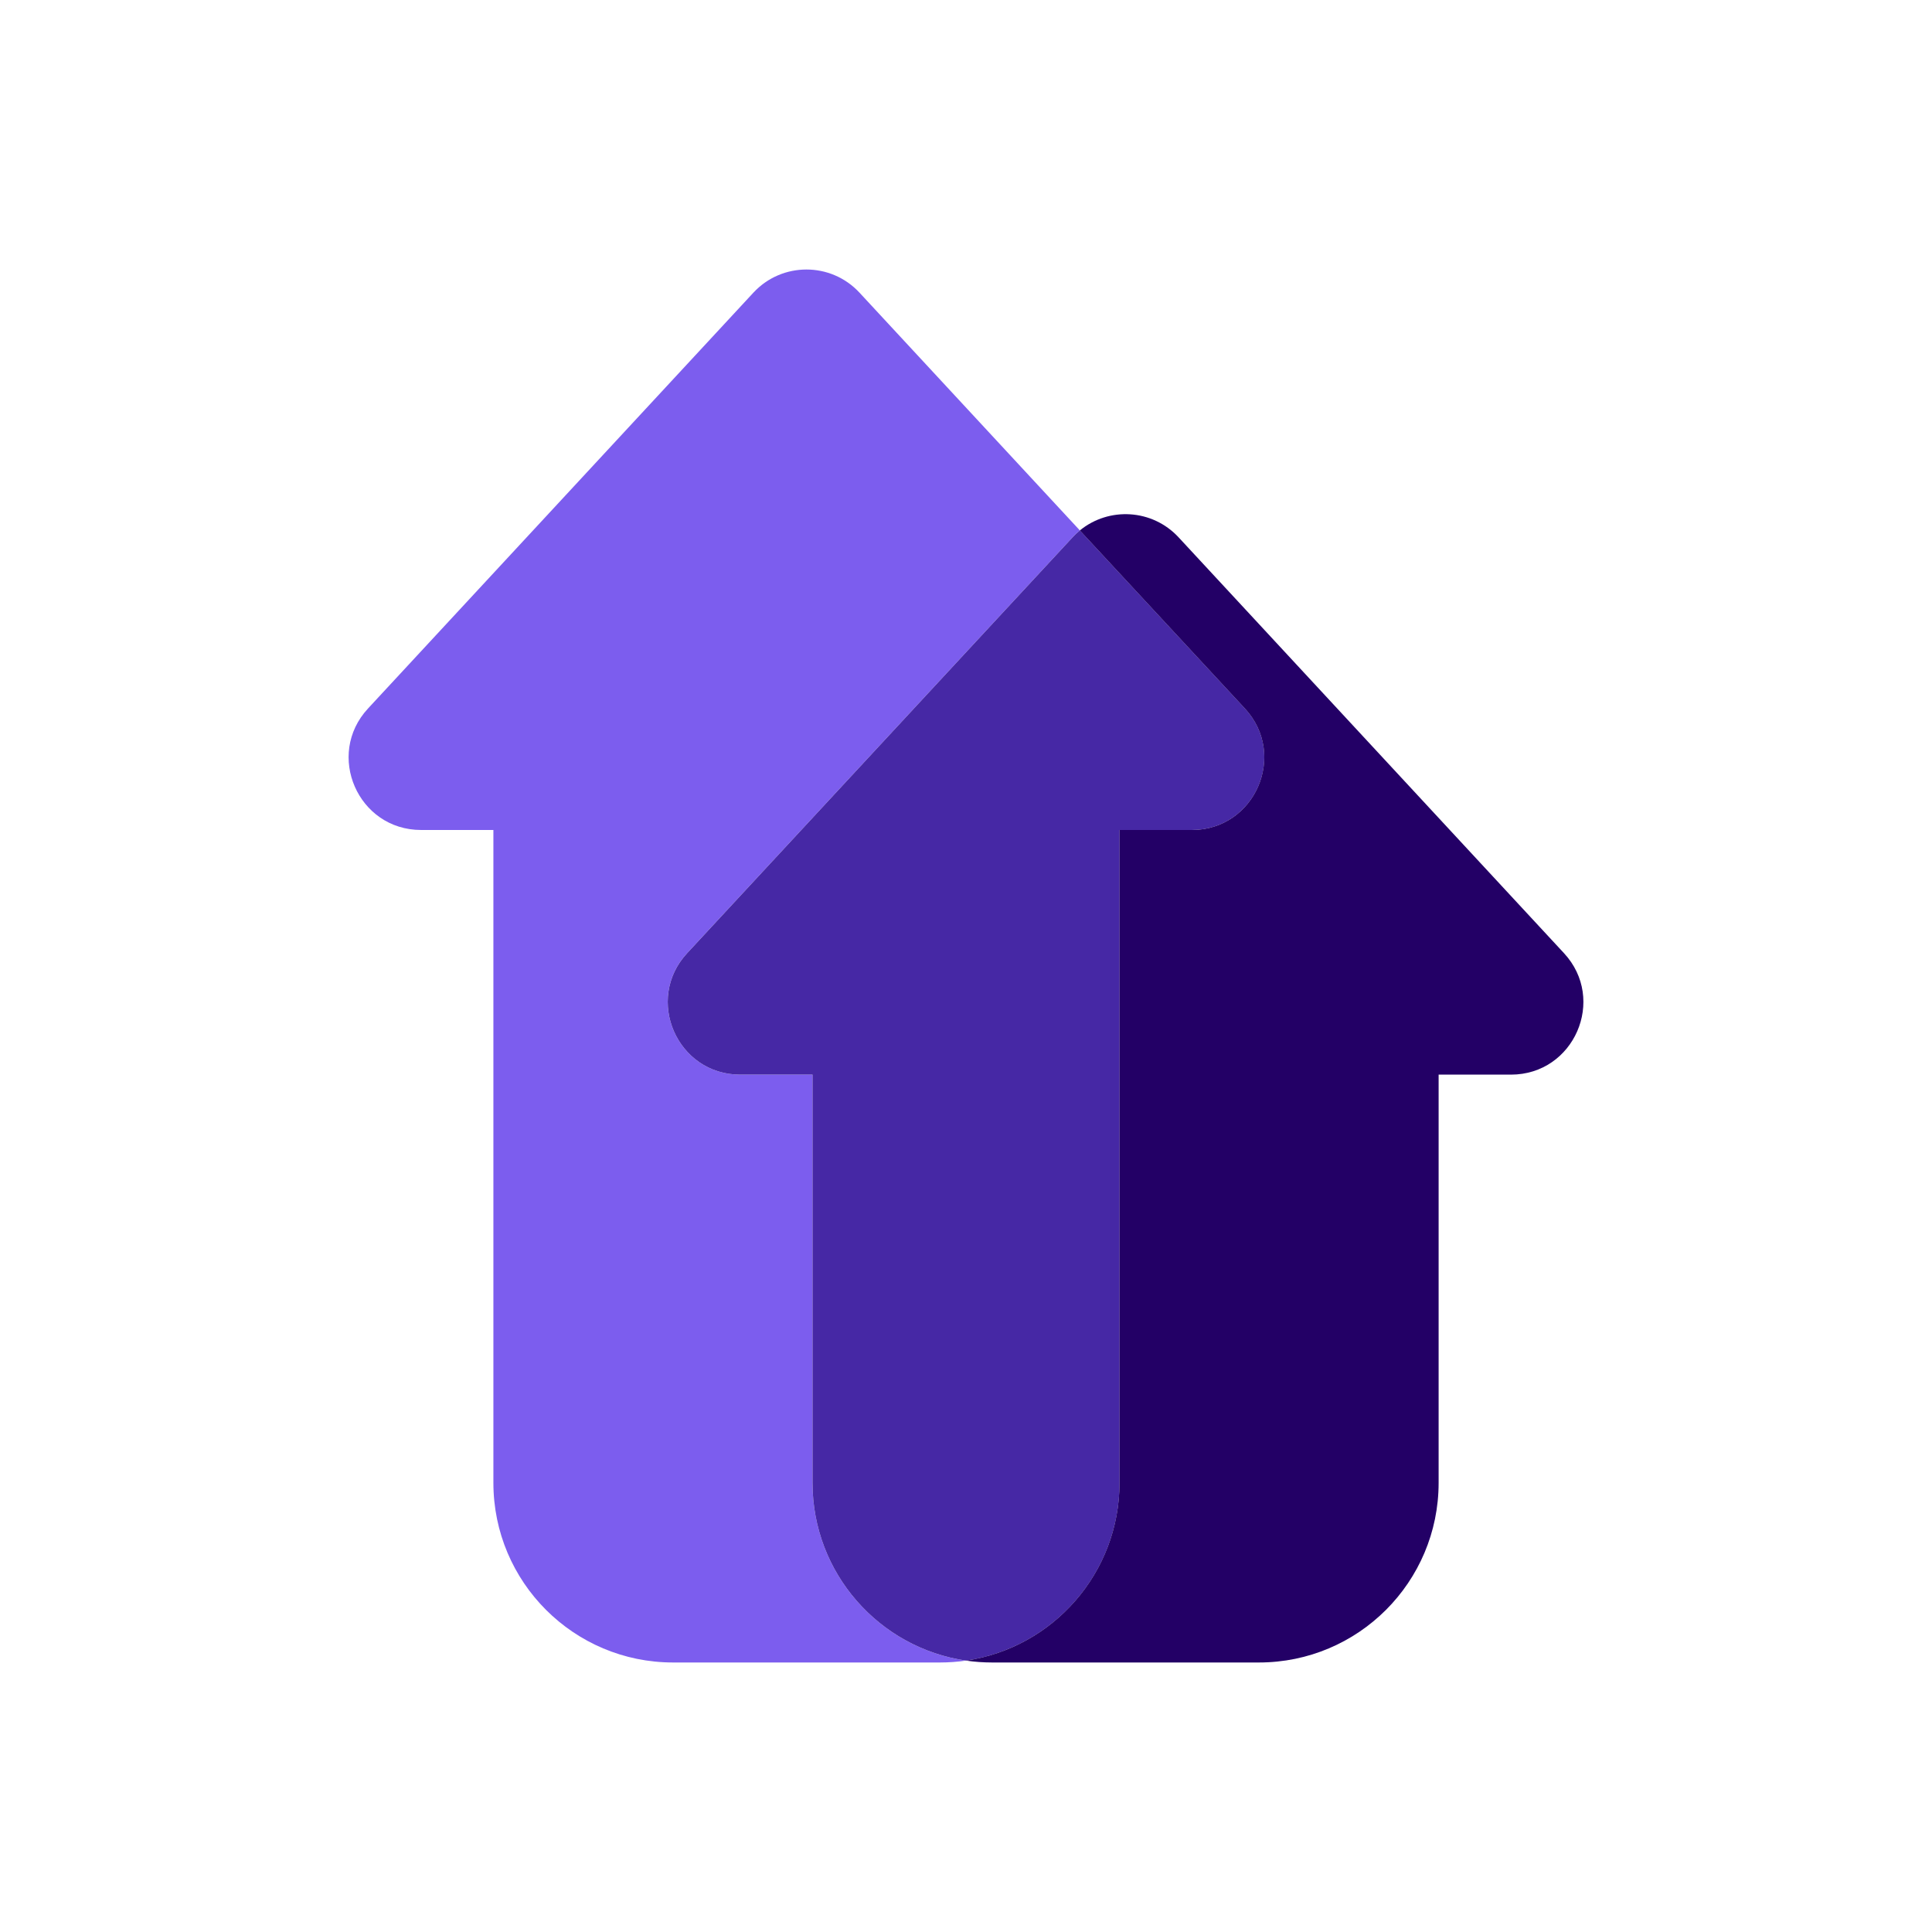 <svg width="124" height="124" viewBox="0 0 124 124" fill="none" xmlns="http://www.w3.org/2000/svg">
<path d="M69.309 34.045C69.144 34.179 68.987 34.328 68.839 34.487L44.102 61.176C41.349 64.147 43.457 68.972 47.506 68.972H52.149V95.17C52.149 100.969 56.428 105.769 62.002 106.581C61.454 106.661 60.893 106.702 60.323 106.702H43.197C36.83 106.702 31.667 101.54 31.667 95.17V53.27H27.025C22.973 53.27 20.867 48.442 23.621 45.472L48.355 18.783C50.191 16.803 53.328 16.803 55.164 18.783L69.309 34.045Z" fill="#7C5DEE"/>
<path d="M76.495 53.27H71.855V95.17C71.855 100.969 67.573 105.767 62.002 106.581C56.429 105.769 52.149 100.969 52.149 95.17V68.972H47.507C43.458 68.972 41.35 64.147 44.103 61.177L68.839 34.488C68.988 34.328 69.145 34.18 69.309 34.045L79.901 45.472C82.655 48.442 80.547 53.27 76.495 53.27Z" fill="#4628A5"/>
<path d="M96.976 68.972H92.334V95.17C92.334 101.54 87.171 106.702 80.802 106.702H63.678C63.108 106.702 62.547 106.661 61.999 106.581C67.57 105.767 71.852 100.969 71.852 95.17V53.27H76.493C80.544 53.27 82.652 48.442 79.898 45.472L69.306 34.045C71.172 32.519 73.956 32.665 75.644 34.487L100.38 61.176C103.133 64.147 101.028 68.972 96.976 68.972Z" fill="#230066"/>
</svg>
